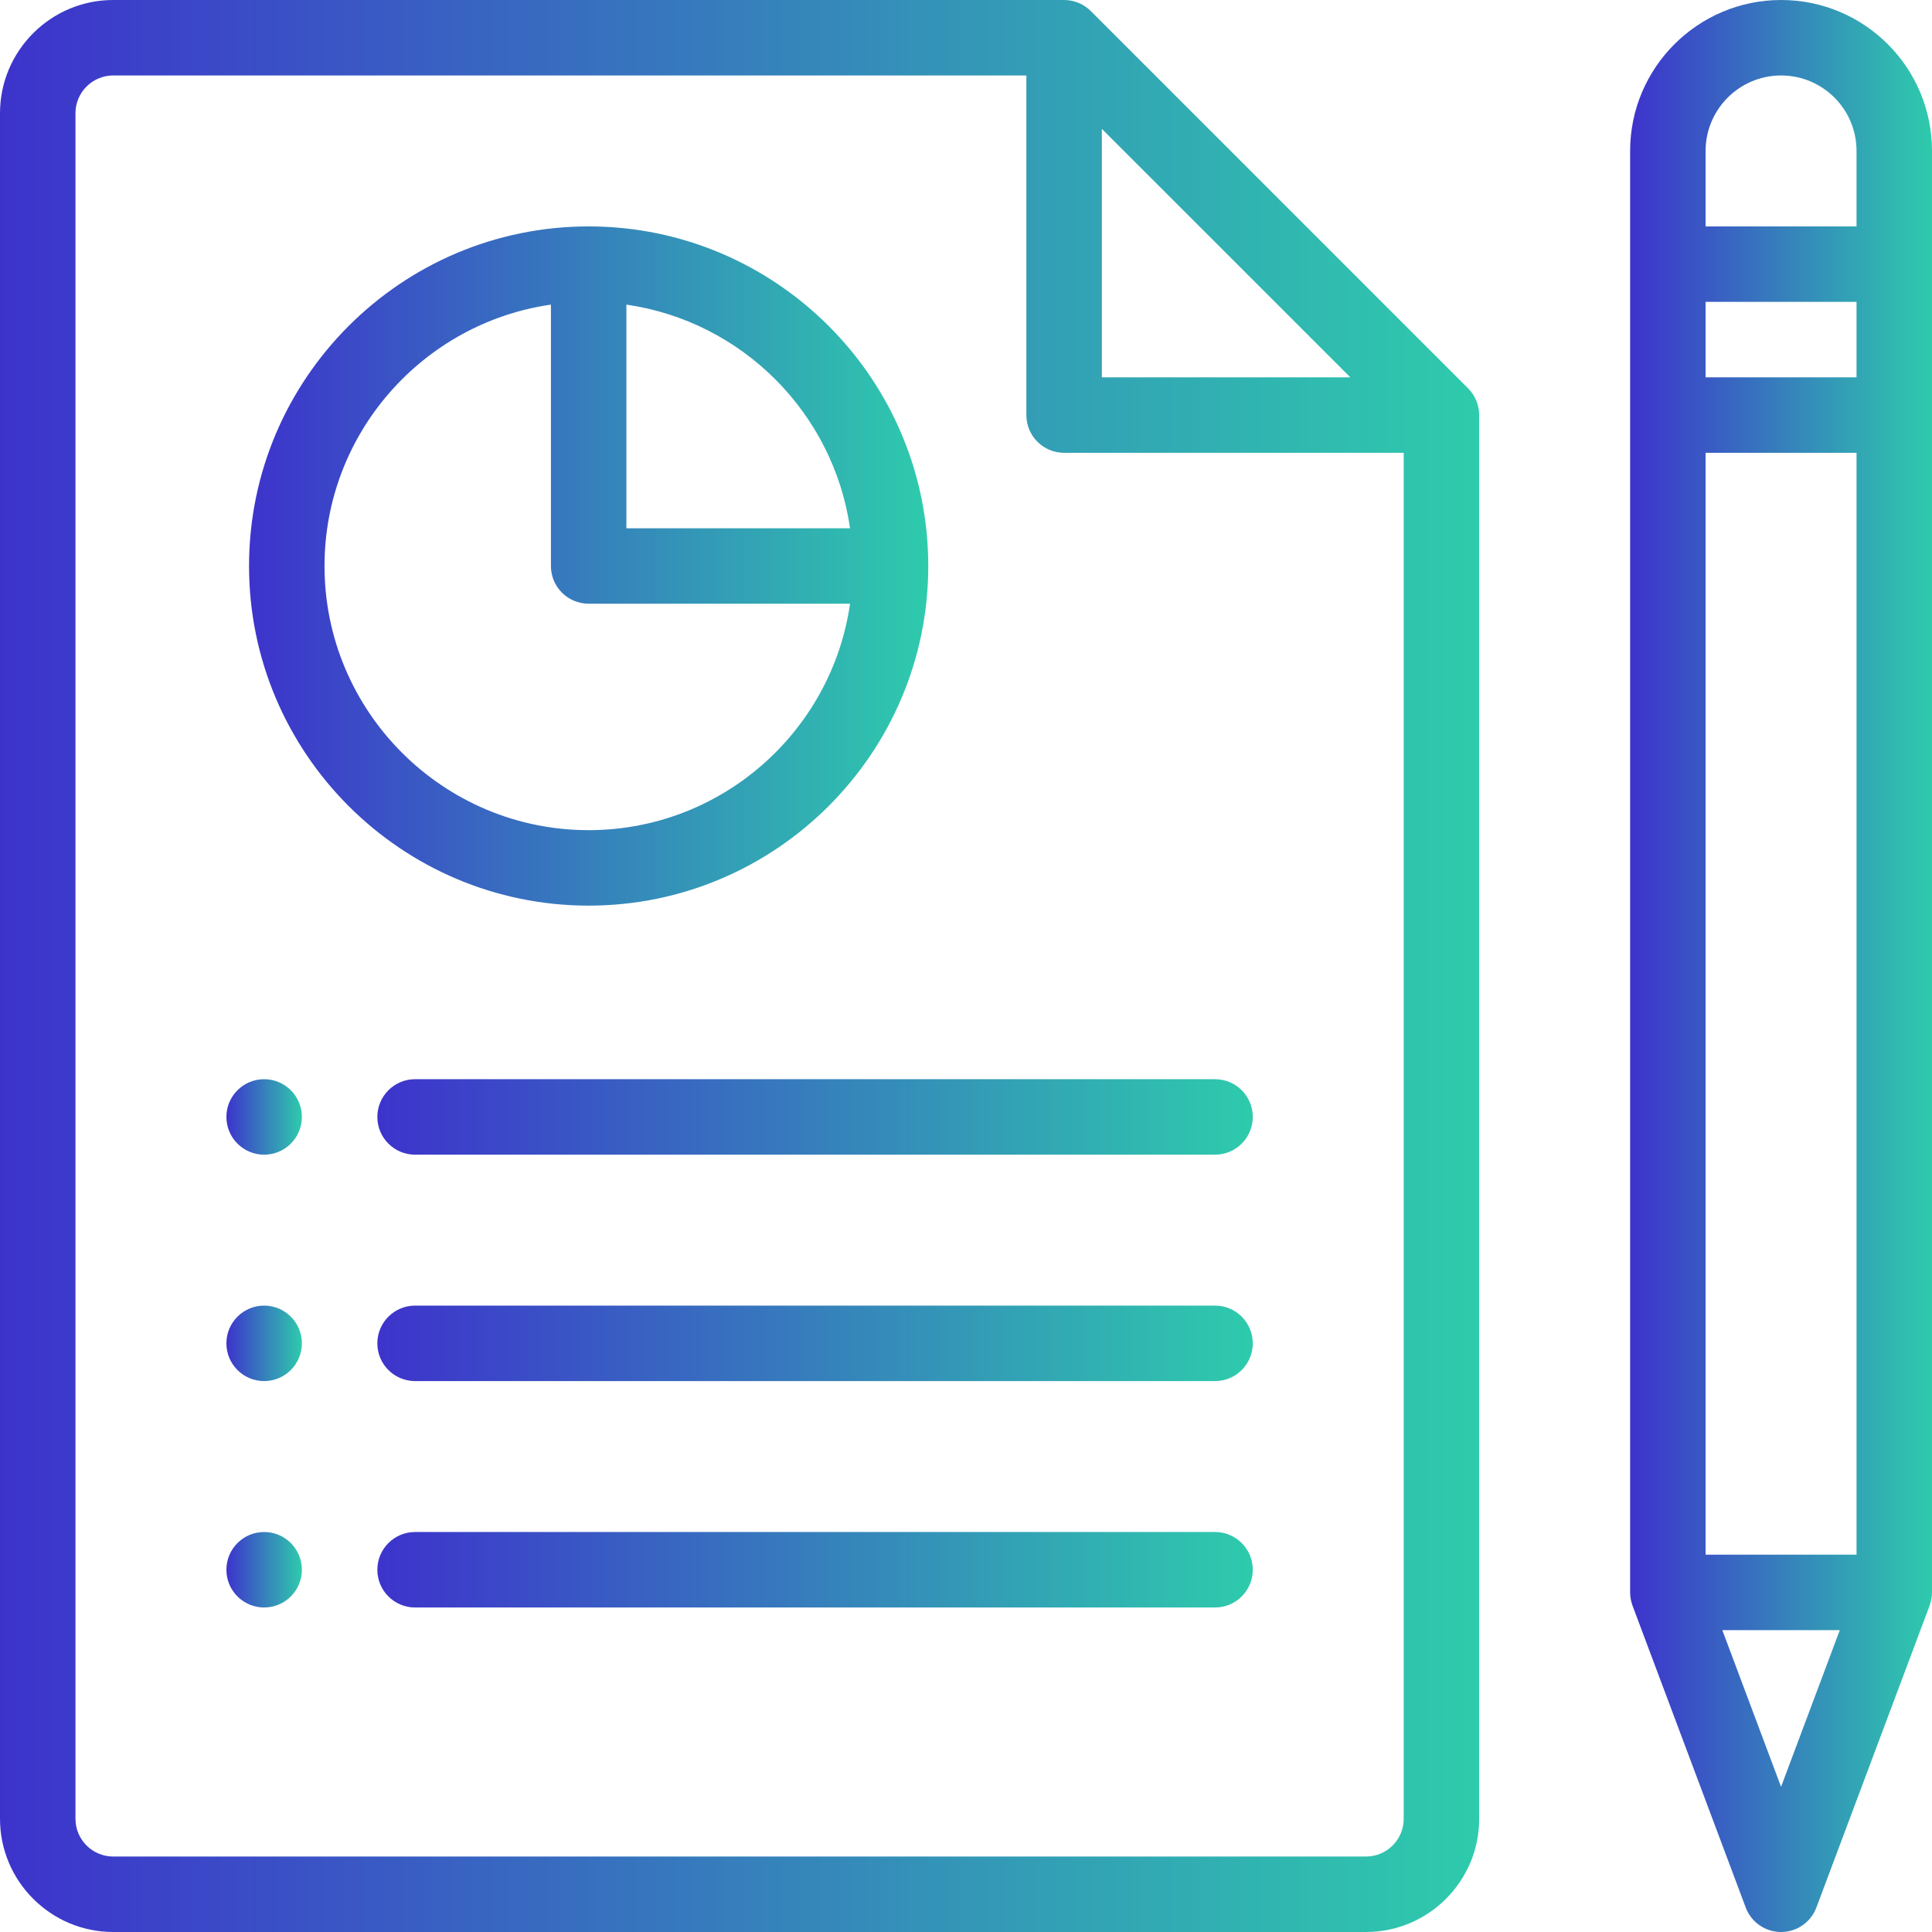 <?xml version="1.0" encoding="utf-8"?>
<!-- Generator: Adobe Illustrator 16.0.0, SVG Export Plug-In . SVG Version: 6.00 Build 0)  -->
<!DOCTYPE svg PUBLIC "-//W3C//DTD SVG 1.1//EN" "http://www.w3.org/Graphics/SVG/1.1/DTD/svg11.dtd">
<svg version="1.1" id="Livello_1" xmlns="http://www.w3.org/2000/svg" xmlns:xlink="http://www.w3.org/1999/xlink" x="0px" y="0px"
	 width="512px" height="512px" viewBox="0 0 512 512" enable-background="new 0 0 512 512" xml:space="preserve">
<g>
	<linearGradient id="SVGID_1_" gradientUnits="userSpaceOnUse" x1="60" y1="296" x2="80" y2="296">
		<stop  offset="0" style="stop-color:#3D33CC"/>
		<stop  offset="0.558" style="stop-color:#3588BA"/>
		<stop  offset="1" style="stop-color:#2ECBAC"/>
	</linearGradient>
	<path fill="url(#SVGID_1_)" d="M80,296c0,5.523-4.477,10-10,10s-10-4.477-10-10s4.477-10,10-10S80,290.477,80,296z"/>
	<linearGradient id="SVGID_2_" gradientUnits="userSpaceOnUse" x1="60" y1="356" x2="80" y2="356">
		<stop  offset="0" style="stop-color:#3D33CC"/>
		<stop  offset="0.558" style="stop-color:#3588BA"/>
		<stop  offset="1" style="stop-color:#2ECBAC"/>
	</linearGradient>
	<path fill="url(#SVGID_2_)" d="M80,356c0,5.523-4.477,10-10,10s-10-4.477-10-10s4.477-10,10-10S80,350.477,80,356z"/>
	<linearGradient id="SVGID_3_" gradientUnits="userSpaceOnUse" x1="60" y1="416" x2="80" y2="416">
		<stop  offset="0" style="stop-color:#3D33CC"/>
		<stop  offset="0.558" style="stop-color:#3588BA"/>
		<stop  offset="1" style="stop-color:#2ECBAC"/>
	</linearGradient>
	<path fill="url(#SVGID_3_)" d="M80,416c0,5.523-4.477,10-10,10s-10-4.477-10-10s4.477-10,10-10S80,410.477,80,416z"/>
	<linearGradient id="SVGID_4_" gradientUnits="userSpaceOnUse" x1="0" y1="256" x2="392" y2="256">
		<stop  offset="0" style="stop-color:#3D33CC"/>
		<stop  offset="0.558" style="stop-color:#3588BA"/>
		<stop  offset="1" style="stop-color:#2ECBAC"/>
	</linearGradient>
	<path fill="url(#SVGID_4_)" d="M30,512h332c16.543,0,30-13.457,30-30V110c0-2.691-1.105-5.25-2.93-7.07l-100-100
		c-0.063-0.063-0.133-0.117-0.195-0.176c-0.172-0.164-0.344-0.328-0.527-0.48c-0.078-0.063-0.164-0.121-0.246-0.184
		c-0.176-0.137-0.355-0.273-0.539-0.398c-0.066-0.047-0.137-0.082-0.207-0.125c-0.207-0.133-0.418-0.266-0.637-0.383
		c-0.043-0.023-0.094-0.043-0.141-0.066c-0.242-0.129-0.488-0.246-0.742-0.352c-0.031-0.016-0.066-0.023-0.094-0.035
		c-0.27-0.109-0.547-0.211-0.828-0.297c-0.031-0.008-0.066-0.016-0.102-0.027c-0.277-0.078-0.555-0.152-0.844-0.211
		c-0.082-0.016-0.168-0.023-0.254-0.039c-0.234-0.039-0.473-0.082-0.715-0.105C282.668,0.016,282.336,0,282,0H30
		C13.457,0,0,13.457,0,30v452C0,498.543,13.457,512,30,512z M292,34.145L357.855,100H292V34.145z M20,30c0-5.516,4.484-10,10-10h242
		v90c0,5.523,4.477,10,10,10h90v362c0,5.516-4.484,10-10,10H30c-5.516,0-10-4.484-10-10V30z"/>
	<linearGradient id="SVGID_5_" gradientUnits="userSpaceOnUse" x1="66" y1="150" x2="246" y2="150">
		<stop  offset="0" style="stop-color:#3D33CC"/>
		<stop  offset="0.558" style="stop-color:#3588BA"/>
		<stop  offset="1" style="stop-color:#2ECBAC"/>
	</linearGradient>
	<path fill="url(#SVGID_5_)" d="M156,240c49.625,0,90-40.375,90-90s-40.375-90-90-90s-90,40.375-90,90S106.375,240,156,240z
		 M225.273,140H166V80.727C196.609,85.125,220.875,109.391,225.273,140z M146,80.727V150c0,5.523,4.477,9.988,10,9.988h69.273
		C220.406,193.867,191.203,220,156,220c-38.598,0-70-31.402-70-70C86,114.797,112.125,85.594,146,80.727z"/>
	<linearGradient id="SVGID_6_" gradientUnits="userSpaceOnUse" x1="100" y1="296" x2="332" y2="296">
		<stop  offset="0" style="stop-color:#3D33CC"/>
		<stop  offset="0.558" style="stop-color:#3588BA"/>
		<stop  offset="1" style="stop-color:#2ECBAC"/>
	</linearGradient>
	<path fill="url(#SVGID_6_)" d="M100,296c0,5.523,4.477,10,10,10h212c5.523,0,10-4.477,10-10s-4.477-10-10-10H110
		C104.477,286,100,290.477,100,296z"/>
	<linearGradient id="SVGID_7_" gradientUnits="userSpaceOnUse" x1="100" y1="356" x2="332" y2="356">
		<stop  offset="0" style="stop-color:#3D33CC"/>
		<stop  offset="0.558" style="stop-color:#3588BA"/>
		<stop  offset="1" style="stop-color:#2ECBAC"/>
	</linearGradient>
	<path fill="url(#SVGID_7_)" d="M322,346H110c-5.523,0-10,4.477-10,10s4.477,10,10,10h212c5.523,0,10-4.477,10-10
		S327.523,346,322,346z"/>
	<linearGradient id="SVGID_8_" gradientUnits="userSpaceOnUse" x1="100" y1="416" x2="332" y2="416">
		<stop  offset="0" style="stop-color:#3D33CC"/>
		<stop  offset="0.558" style="stop-color:#3588BA"/>
		<stop  offset="1" style="stop-color:#2ECBAC"/>
	</linearGradient>
	<path fill="url(#SVGID_8_)" d="M322,406H110c-5.523,0-10,4.477-10,10s4.477,10,10,10h212c5.523,0,10-4.477,10-10
		S327.523,406,322,406z"/>
	<linearGradient id="SVGID_9_" gradientUnits="userSpaceOnUse" x1="432" y1="256" x2="512" y2="256">
		<stop  offset="0" style="stop-color:#3D33CC"/>
		<stop  offset="0.558" style="stop-color:#3588BA"/>
		<stop  offset="1" style="stop-color:#2ECBAC"/>
	</linearGradient>
	<path fill="url(#SVGID_9_)" d="M472,0c-22.055,0-40,17.945-40,40v382c0,1.059,0.223,2.41,0.637,3.512l30,80
		c1.465,3.902,5.195,6.488,9.363,6.488s7.898-2.586,9.363-6.488l30-80C511.777,424.41,512,423.066,512,422V40
		C512,17.902,494.102,0,472,0z M452,80h40v20h-40V80z M452,120h40v292h-40V120z M472,20c11.047,0,20,8.953,20,20v20h-40V40
		C452,28.973,460.973,20,472,20z M472,473.52L456.43,432h31.141L472,473.52z"/>
</g>
</svg>
